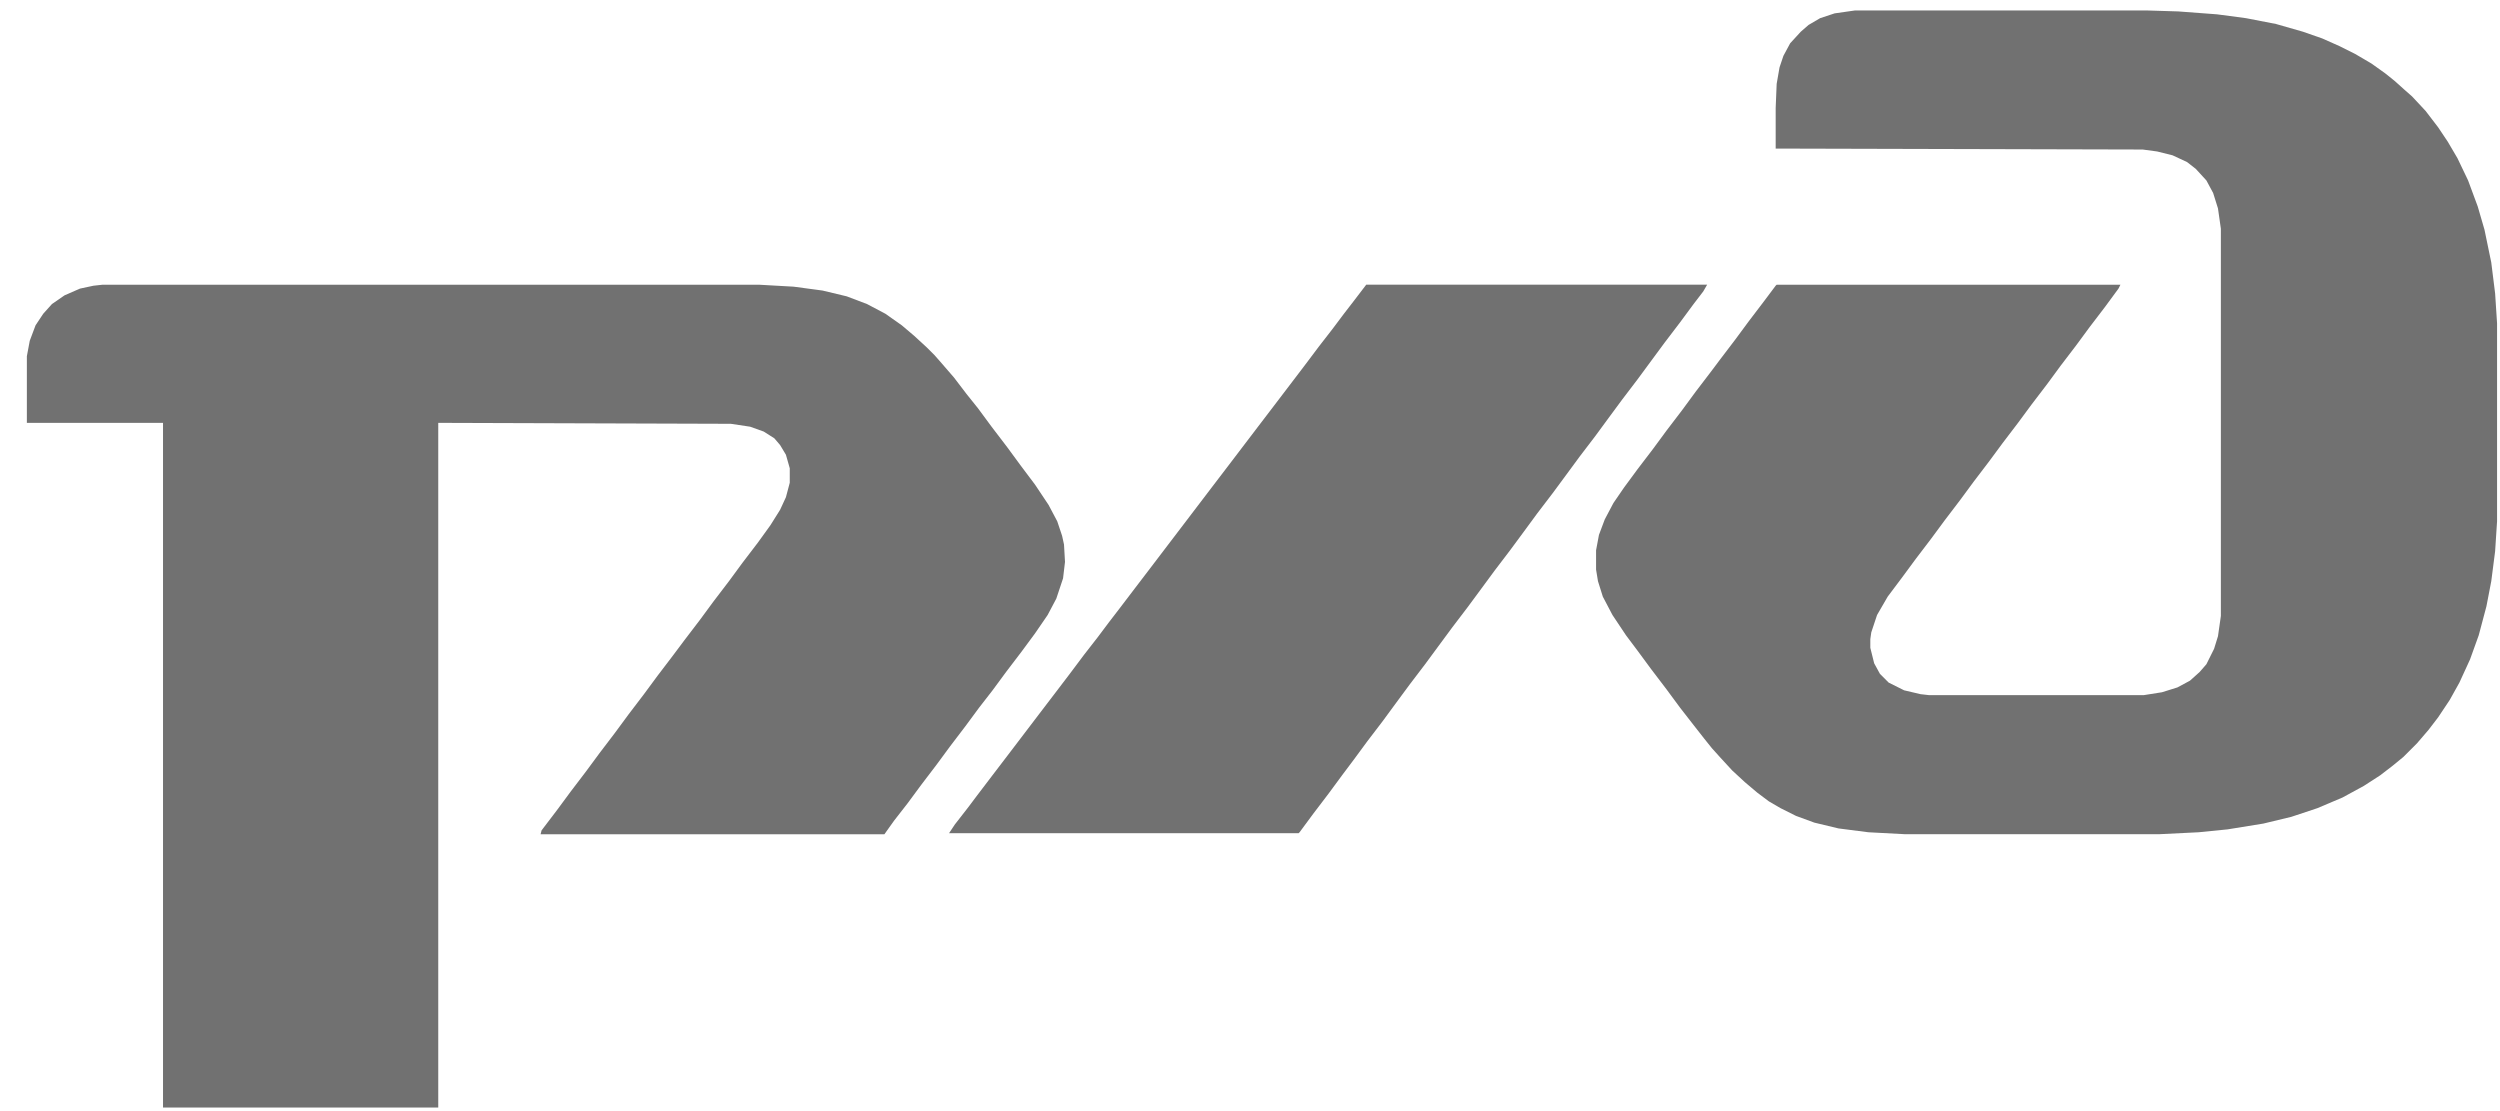 <?xml version="1.0" encoding="UTF-8"?> <svg xmlns="http://www.w3.org/2000/svg" width="63" height="28" viewBox="0 0 63 28" fill="none"> <path d="M46.743 0.264H54.116L54.895 0.288L55.868 0.361L56.599 0.458L57.353 0.604L58.034 0.799L58.521 0.969L58.959 1.164L59.349 1.359L59.762 1.602L60.103 1.845L60.346 2.04L60.59 2.259L60.784 2.43L61.125 2.795L61.441 3.208L61.685 3.573L61.928 3.987L62.196 4.547L62.439 5.204L62.609 5.788L62.78 6.615L62.877 7.394L62.926 8.148V13.137L62.877 13.892L62.78 14.646L62.658 15.279L62.464 16.009L62.245 16.617L61.977 17.201L61.733 17.639L61.441 18.077L61.198 18.394L60.906 18.734L60.565 19.075L60.298 19.294L59.981 19.538L59.568 19.805L59.032 20.097L58.4 20.365L57.742 20.584L57.037 20.754L56.136 20.9L55.406 20.973L54.408 21.022H48.008L47.083 20.973L46.329 20.876L45.721 20.73L45.258 20.56L44.869 20.365L44.577 20.195L44.285 19.976L43.968 19.708L43.652 19.416L43.36 19.099L43.141 18.856L42.946 18.613L42.679 18.272L42.338 17.834L41.997 17.372L41.608 16.861L41.267 16.398L40.975 16.009L40.634 15.498L40.391 15.035L40.269 14.646L40.221 14.354V13.867L40.294 13.478L40.44 13.089L40.659 12.675L40.926 12.286L41.267 11.823L41.657 11.312L41.997 10.85L42.387 10.339L42.727 9.876L43.117 9.365L43.336 9.073L43.725 8.562L44.066 8.1L44.455 7.589L44.747 7.199L44.772 7.175H53.435L53.386 7.272L53.046 7.735L52.656 8.246L52.316 8.708L51.926 9.219L51.586 9.682L51.196 10.193L50.855 10.655L50.466 11.166L50.125 11.628L49.736 12.139L49.395 12.602L49.006 13.113L48.665 13.575L48.276 14.086L47.935 14.549L47.57 15.035L47.302 15.498L47.156 15.936L47.132 16.106V16.325L47.229 16.715L47.375 16.982L47.594 17.201L47.984 17.396L48.398 17.493L48.617 17.518H54.019L54.481 17.445L54.871 17.323L55.187 17.153L55.431 16.934L55.601 16.739L55.795 16.35L55.893 16.033L55.966 15.522V5.764L55.893 5.252L55.771 4.863L55.601 4.547L55.333 4.255L55.114 4.084L54.749 3.914L54.36 3.817L53.995 3.768L44.747 3.744V2.722L44.772 2.113L44.844 1.699L44.942 1.407L45.112 1.091L45.38 0.799L45.575 0.629L45.867 0.458L46.232 0.337L46.743 0.264Z" fill="#717171"></path> <path d="M2.575 7.176H19.148L19.999 7.224L20.729 7.322L21.338 7.468L21.849 7.662L22.311 7.906L22.725 8.198L23.041 8.466L23.358 8.758L23.552 8.952L23.723 9.147L24.039 9.512L24.355 9.926L24.647 10.291L24.988 10.753L25.378 11.264L25.718 11.727L26.083 12.213L26.424 12.724L26.643 13.138L26.765 13.503L26.813 13.722L26.838 14.16L26.789 14.574L26.619 15.085L26.4 15.499L26.083 15.961L25.742 16.423L25.353 16.934L25.012 17.397L24.672 17.835L24.331 18.297L23.942 18.808L23.601 19.271L23.212 19.782L22.871 20.244L22.53 20.682L22.287 21.023H13.623L13.648 20.925L14.037 20.414L14.378 19.952L14.767 19.441L15.108 18.979L15.497 18.468L15.838 18.005L16.227 17.494L16.568 17.032L16.957 16.521L17.249 16.131L17.639 15.62L17.979 15.158L18.369 14.647L18.709 14.184L19.099 13.673L19.415 13.235L19.659 12.846L19.805 12.53L19.902 12.165V11.8L19.805 11.459L19.659 11.216L19.513 11.045L19.245 10.875L18.904 10.753L18.418 10.68L11.044 10.656V27.91H4.108V10.656H0.677V8.977L0.75 8.587L0.896 8.198L1.09 7.906L1.309 7.662L1.626 7.443L2.015 7.273L2.356 7.2L2.575 7.176Z" fill="#717171"></path> <path d="M34.429 7.174H43.02L42.922 7.344L42.679 7.661L42.338 8.123L41.949 8.634L41.608 9.096L41.267 9.559L40.878 10.07L40.537 10.532L40.197 10.995L39.807 11.506L39.467 11.968L39.126 12.43L38.736 12.941L38.396 13.404L38.055 13.866L37.666 14.377L37.325 14.84L36.984 15.302L36.595 15.813L36.254 16.275L35.913 16.738L35.524 17.249L35.183 17.711L34.843 18.174L34.453 18.685L34.113 19.147L33.821 19.536L33.48 19.999L33.091 20.51L32.75 20.972L32.725 20.997H23.916L24.062 20.777L24.403 20.339L24.622 20.047L25.011 19.536L25.401 19.025L25.79 18.514L26.179 18.003L26.569 17.492L26.958 16.981L27.323 16.494L27.664 16.056L27.956 15.667L28.199 15.351L28.588 14.84L28.978 14.329L29.367 13.818L29.757 13.306L30.146 12.795L30.535 12.284L30.925 11.773L31.314 11.262L31.703 10.751L32.093 10.24L32.482 9.729L32.871 9.218L33.237 8.731L33.577 8.293L33.869 7.904L34.113 7.588L34.429 7.174Z" fill="#717171"></path> </svg> 